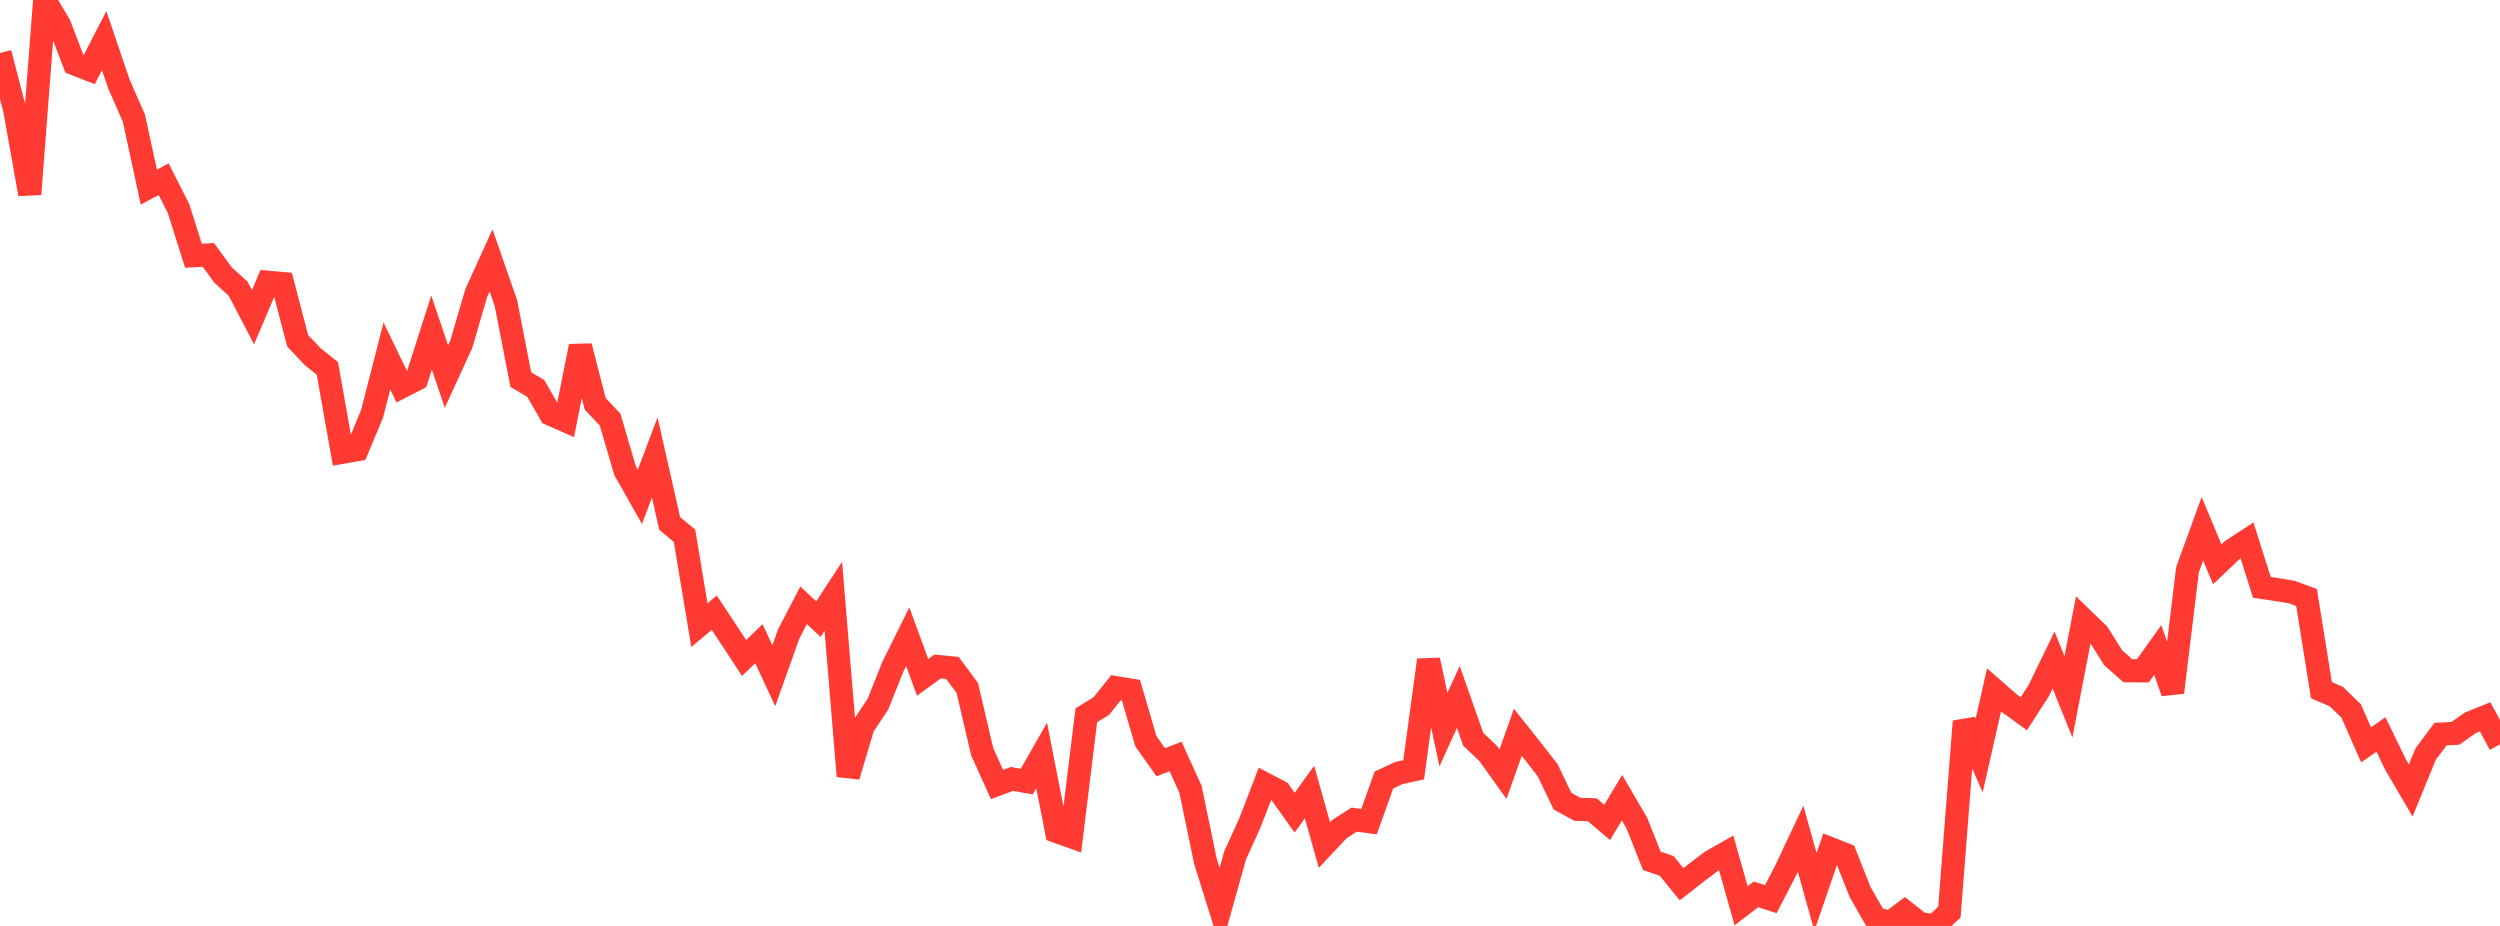 <?xml version="1.0" standalone="no"?>
<!DOCTYPE svg PUBLIC "-//W3C//DTD SVG 1.1//EN" "http://www.w3.org/Graphics/SVG/1.1/DTD/svg11.dtd">

<svg width="135" height="50" viewBox="0 0 135 50" preserveAspectRatio="none" 
  xmlns="http://www.w3.org/2000/svg"
  xmlns:xlink="http://www.w3.org/1999/xlink">


<polyline points="0.0, 2.861 0.804, 5.967 1.607, 10.483 2.411, 0.0 3.214, 1.348 4.018, 3.444 4.821, 3.759 5.625, 2.195 6.429, 4.561 7.232, 6.382 8.036, 10.105 8.839, 9.675 9.643, 11.267 10.446, 13.809 11.25, 13.767 12.054, 14.859 12.857, 15.586 13.661, 17.132 14.464, 15.243 15.268, 15.314 16.071, 18.395 16.875, 19.25 17.679, 19.899 18.482, 24.424 19.286, 24.283 20.089, 22.355 20.893, 19.224 21.696, 20.884 22.5, 20.472 23.304, 17.958 24.107, 20.333 24.911, 18.581 25.714, 15.832 26.518, 14.063 27.321, 16.373 28.125, 20.499 28.929, 20.973 29.732, 22.366 30.536, 22.72 31.339, 18.697 32.143, 21.811 32.946, 22.656 33.75, 25.406 34.554, 26.828 35.357, 24.706 36.161, 28.262 36.964, 28.932 37.768, 33.758 38.571, 33.087 39.375, 34.303 40.179, 35.53 40.982, 34.764 41.786, 36.49 42.589, 34.234 43.393, 32.687 44.196, 33.432 45.0, 32.202 45.804, 41.915 46.607, 39.23 47.411, 38.016 48.214, 36.002 49.018, 34.382 49.821, 36.576 50.625, 35.99 51.429, 36.067 52.232, 37.144 53.036, 40.588 53.839, 42.363 54.643, 42.063 55.446, 42.207 56.25, 40.796 57.054, 44.897 57.857, 45.185 58.661, 38.622 59.464, 38.134 60.268, 37.134 61.071, 37.268 61.875, 40.022 62.679, 41.161 63.482, 40.85 64.286, 42.621 65.089, 46.493 65.893, 49.062 66.696, 46.191 67.5, 44.422 68.304, 42.334 69.107, 42.754 69.911, 43.886 70.714, 42.767 71.518, 45.629 72.321, 44.776 73.125, 44.26 73.929, 44.369 74.732, 42.118 75.536, 41.745 76.339, 41.568 77.143, 35.642 77.946, 39.401 78.75, 37.633 79.554, 39.92 80.357, 40.682 81.161, 41.804 81.964, 39.545 82.768, 40.557 83.571, 41.587 84.375, 43.264 85.179, 43.704 85.982, 43.726 86.786, 44.41 87.589, 43.072 88.393, 44.453 89.196, 46.482 90.0, 46.761 90.804, 47.749 91.607, 47.124 92.411, 46.512 93.214, 46.056 94.018, 48.911 94.821, 48.296 95.625, 48.554 96.429, 47.001 97.232, 45.295 98.036, 48.164 98.839, 45.824 99.643, 46.144 100.446, 48.169 101.25, 49.577 102.054, 49.829 102.857, 49.227 103.661, 49.865 104.464, 50.0 105.268, 49.254 106.071, 38.956 106.875, 40.797 107.679, 37.252 108.482, 37.956 109.286, 38.542 110.089, 37.299 110.893, 35.643 111.696, 37.629 112.5, 33.455 113.304, 34.23 114.107, 35.514 114.911, 36.222 115.714, 36.224 116.518, 35.099 117.321, 37.389 118.125, 30.764 118.929, 28.555 119.732, 30.473 120.536, 29.709 121.339, 29.184 122.143, 31.72 122.946, 31.837 123.75, 31.97 124.554, 32.266 125.357, 37.268 126.161, 37.615 126.964, 38.393 127.768, 40.221 128.571, 39.661 129.375, 41.316 130.179, 42.687 130.982, 40.726 131.786, 39.642 132.589, 39.601 133.393, 39.034 134.196, 38.709 135.0, 40.196" fill="none" stroke="#ff3a33" stroke-width="1.25"/>

</svg>
